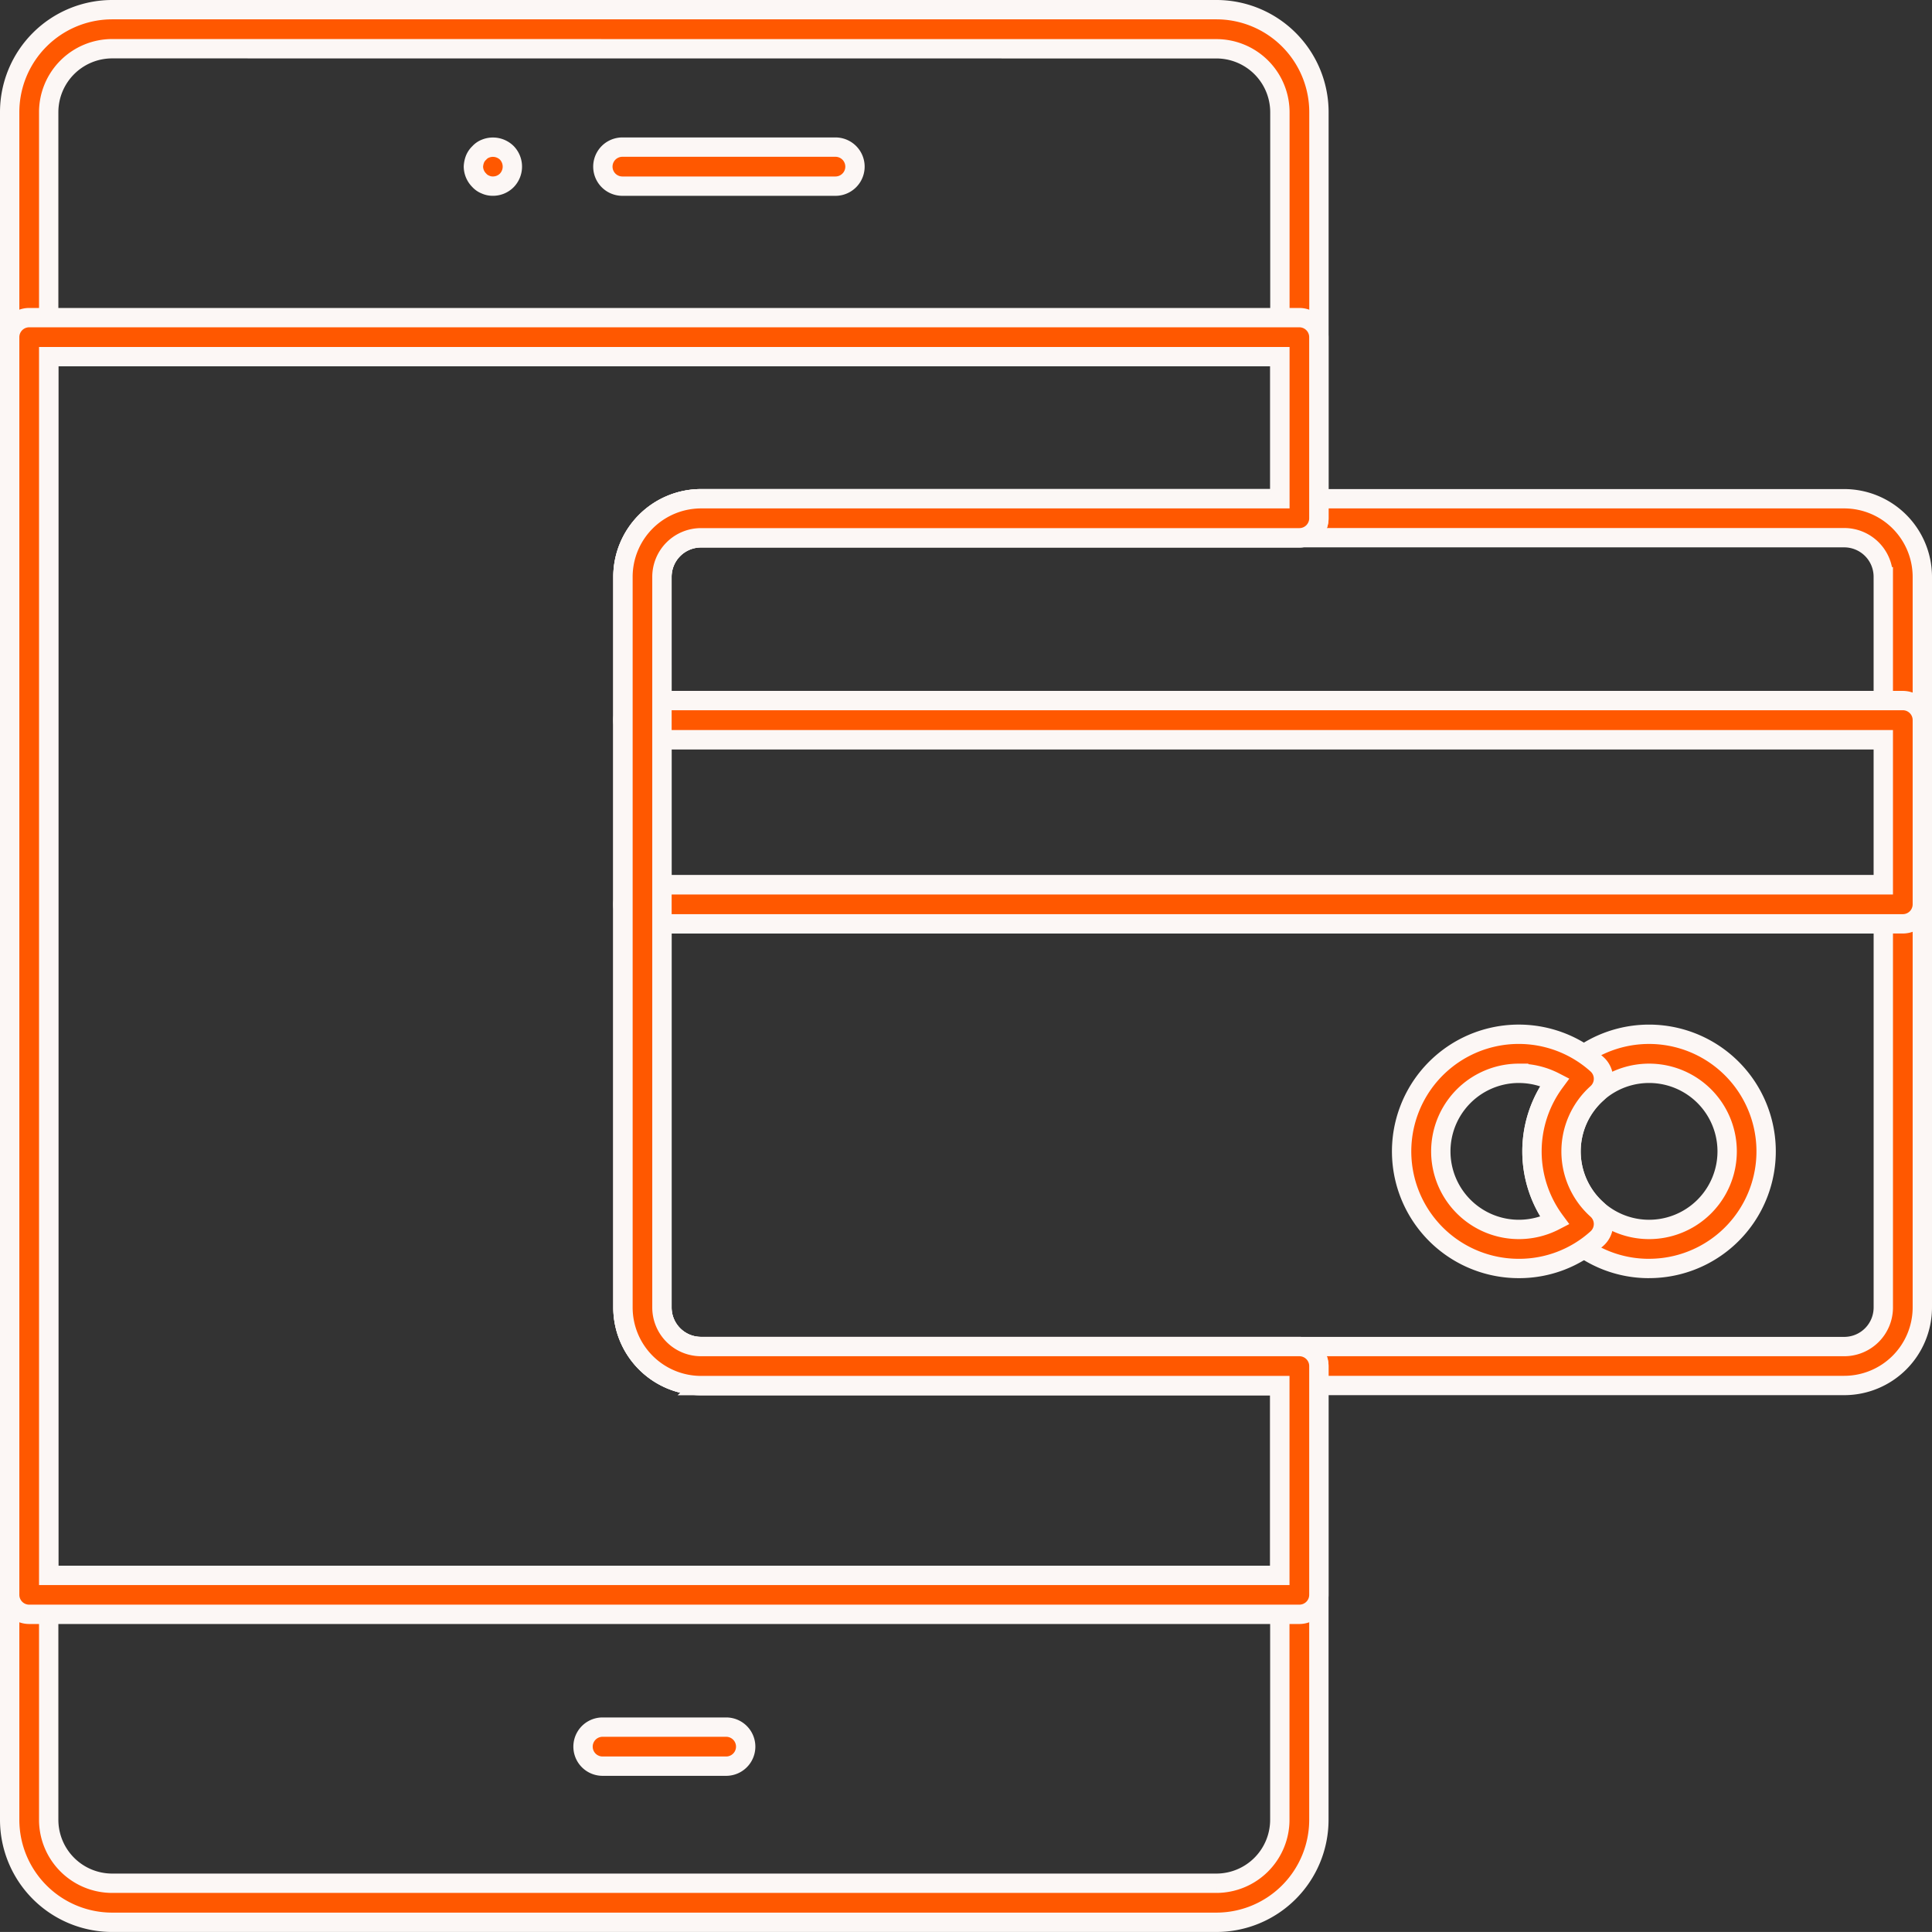 <svg xmlns="http://www.w3.org/2000/svg" width="99.861" height="99.859" viewBox="0 0 99.861 99.859">
    <rect x="0" y="0" width="99.861" height="99.859" fill="#333333" stroke="none"/>
    <defs>
        <style>
            .prefix__cls-1{fill:#ff5800;stroke:#fcf7f5}
        </style>
    </defs>
    <g id="prefix__noun_payment_1328462" transform="translate(-1 -1)">
        <g id="prefix__Group_2086" data-name="Group 2086" transform="translate(31.132 90.271)">
            <g id="prefix__Group_2085" data-name="Group 2085">
                <g id="prefix__Group_2084" data-name="Group 2084">
                    <path id="prefix__Path_2221" d="M23.585 47.518H17.2a1.009 1.009 0 1 1 0-2.018h6.389a1.009 1.009 0 1 1 0 2.018z" class="prefix__cls-1" data-name="Path 2221" transform="translate(-16.187 -45.5)"/>
                </g>
            </g>
        </g>
        <g id="prefix__Group_2093" data-name="Group 2093" transform="translate(25.47 8.604)">
            <g id="prefix__Group_2089" data-name="Group 2089" transform="translate(0 .002)">
                <g id="prefix__Group_2088" data-name="Group 2088">
                    <g id="prefix__Group_2087" data-name="Group 2087">
                        <path id="prefix__Path_2222" d="M14.389 7.036A.89.89 0 0 1 14 6.955a.839.839 0 0 1-.321-.223 1.019 1.019 0 0 1-.3-.705 1.276 1.276 0 0 1 .081-.384.916.916 0 0 1 .223-.322A.826.826 0 0 1 14 5.1a1.025 1.025 0 0 1 1.111.222 1.025 1.025 0 0 1 0 1.412 1 1 0 0 1-.722.302z" class="prefix__cls-1" data-name="Path 2222" transform="translate(-13.38 -5.022)"/>
                    </g>
                </g>
            </g>
            <g id="prefix__Group_2092" data-name="Group 2092" transform="translate(6.691)">
                <g id="prefix__Group_2091" data-name="Group 2091">
                    <g id="prefix__Group_2090" data-name="Group 2090">
                        <path id="prefix__Path_2223" d="M28.719 7.039H17.706a1.009 1.009 0 1 1 0-2.018h11.013a1.009 1.009 0 0 1 0 2.018z" class="prefix__cls-1" data-name="Path 2223" transform="translate(-16.697 -5.021)"/>
                    </g>
                </g>
            </g>
        </g>
        <g id="prefix__Group_2096" data-name="Group 2096" transform="translate(33.197 26.779)">
            <g id="prefix__Group_2095" data-name="Group 2095">
                <g id="prefix__Group_2094" data-name="Group 2094">
                    <path id="prefix__Path_2224" d="M83.365 26.479H18.219a1.008 1.008 0 0 1-1.009-1.009v-7.405a4.04 4.04 0 0 1 4.035-4.035h59.094a4.04 4.04 0 0 1 4.035 4.035v7.405a1.008 1.008 0 0 1-1.009 1.009zm-64.137-2.018h63.128v-6.4a2.02 2.02 0 0 0-2.018-2.018H21.245a2.02 2.02 0 0 0-2.018 2.018z" class="prefix__cls-1" data-name="Path 2224" transform="translate(-17.21 -14.03)"/>
                </g>
            </g>
        </g>
        <g id="prefix__Group_2099" data-name="Group 2099" transform="translate(33.197 46.733)">
            <g id="prefix__Group_2098" data-name="Group 2098">
                <g id="prefix__Group_2097" data-name="Group 2097">
                    <path id="prefix__Path_2225" d="M80.339 49.8H21.245a4.04 4.04 0 0 1-4.035-4.03V24.929a1.008 1.008 0 0 1 1.009-1.009h65.146a1.008 1.008 0 0 1 1.009 1.009V45.77a4.039 4.039 0 0 1-4.035 4.03zM19.228 25.937V45.77a2.02 2.02 0 0 0 2.018 2.018h59.093a2.02 2.02 0 0 0 2.018-2.018V25.937H19.228z" class="prefix__cls-1" data-name="Path 2225" transform="translate(-17.21 -23.92)"/>
                </g>
            </g>
        </g>
        <g id="prefix__Group_2106" data-name="Group 2106" transform="translate(73.447 54.46)">
            <g id="prefix__Group_2102" data-name="Group 2102" transform="translate(6.738)">
                <g id="prefix__Group_2101" data-name="Group 2101">
                    <g id="prefix__Group_2100" data-name="Group 2100">
                        <path id="prefix__Path_2226" d="M46.553 39.855a6 6 0 0 1-4.047-1.555 6.049 6.049 0 0 1 0-9 6.052 6.052 0 1 1 4.045 10.554zm0-10.088a4.035 4.035 0 0 0 0 8.07 4.035 4.035 0 1 0 0-8.07z" class="prefix__cls-1" data-name="Path 2226" transform="translate(-40.5 -27.75)"/>
                    </g>
                </g>
            </g>
            <g id="prefix__Group_2105" data-name="Group 2105">
                <g id="prefix__Group_2104" data-name="Group 2104">
                    <g id="prefix__Group_2103" data-name="Group 2103">
                        <path id="prefix__Path_2227" d="M43.213 39.855A6.053 6.053 0 1 1 47.26 29.3a1.008 1.008 0 0 1 0 1.5 4.033 4.033 0 0 0 0 6.007 1.008 1.008 0 0 1 0 1.5 6 6 0 0 1-4.047 1.548zm0-10.088a4.035 4.035 0 1 0 1.864 7.618 6.037 6.037 0 0 1 0-7.166 4.043 4.043 0 0 0-1.864-.451z" class="prefix__cls-1" data-name="Path 2227" transform="translate(-37.161 -27.75)"/>
                    </g>
                </g>
            </g>
        </g>
        <g id="prefix__Group_2109" data-name="Group 2109" transform="translate(33.197 37.211)">
            <g id="prefix__Group_2108" data-name="Group 2108">
                <g id="prefix__Group_2107" data-name="Group 2107">
                    <path id="prefix__Path_2228" d="M83.365 30.74H18.219a1.008 1.008 0 0 1-1.009-1.009v-9.522a1.008 1.008 0 0 1 1.009-1.009h65.146a1.008 1.008 0 0 1 1.009 1.009v9.522a1.008 1.008 0 0 1-1.009 1.009zm-64.137-2.018h63.128v-7.5H19.228z" class="prefix__cls-1" data-name="Path 2228" transform="translate(-17.21 -19.2)"/>
                </g>
            </g>
        </g>
        <g id="prefix__Group_2112" data-name="Group 2112" transform="translate(1.5 1.5)">
            <g id="prefix__Group_2111" data-name="Group 2111">
                <g id="prefix__Group_2110" data-name="Group 2110">
                    <path id="prefix__Path_2229" d="M63.873 100.359H6.8a5.3 5.3 0 0 1-5.3-5.3V6.8a5.3 5.3 0 0 1 5.3-5.3h57.073a5.3 5.3 0 0 1 5.3 5.3v20.988a1.008 1.008 0 0 1-1.012 1.012H37.232a2.02 2.02 0 0 0-2.018 2.018v37.765a2.02 2.02 0 0 0 2.018 2.017h30.929a1.008 1.008 0 0 1 1.009 1.009v23.454a5.3 5.3 0 0 1-5.297 5.296zM6.8 3.518A3.282 3.282 0 0 0 3.517 6.8v88.263A3.282 3.282 0 0 0 6.8 98.341h57.073a3.282 3.282 0 0 0 3.278-3.278V72.618H37.232a4.04 4.04 0 0 1-4.032-4.035V30.814a4.04 4.04 0 0 1 4.035-4.035h29.92V6.8a3.282 3.282 0 0 0-3.278-3.278z" class="prefix__cls-1" data-name="Path 2229" transform="translate(-1.5 -1.5)"/>
                </g>
            </g>
        </g>
        <g id="prefix__Group_2115" data-name="Group 2115" transform="translate(1.5 17.418)">
            <g id="prefix__Group_2114" data-name="Group 2114">
                <g id="prefix__Group_2113" data-name="Group 2113">
                    <path id="prefix__Path_2230" d="M68.161 76.413H2.508A1.008 1.008 0 0 1 1.5 75.4v-65a1.008 1.008 0 0 1 1.008-1.01h65.653a1.008 1.008 0 0 1 1.008 1.01v9.36a1.008 1.008 0 0 1-1.009 1.009H37.232a2.02 2.02 0 0 0-2.018 2.018v37.768a2.02 2.02 0 0 0 2.018 2.018h30.929a1.008 1.008 0 0 1 1.009 1.009V75.4a1.008 1.008 0 0 1-1.009 1.013zM3.517 74.4h63.635v-9.81h-29.92a4.04 4.04 0 0 1-4.032-4.035V22.786a4.04 4.04 0 0 1 4.035-4.035h29.92v-7.344H3.517z" class="prefix__cls-1" data-name="Path 2230" transform="translate(-1.5 -9.39)"/>
                </g>
            </g>
        </g>
    </g>
</svg>
